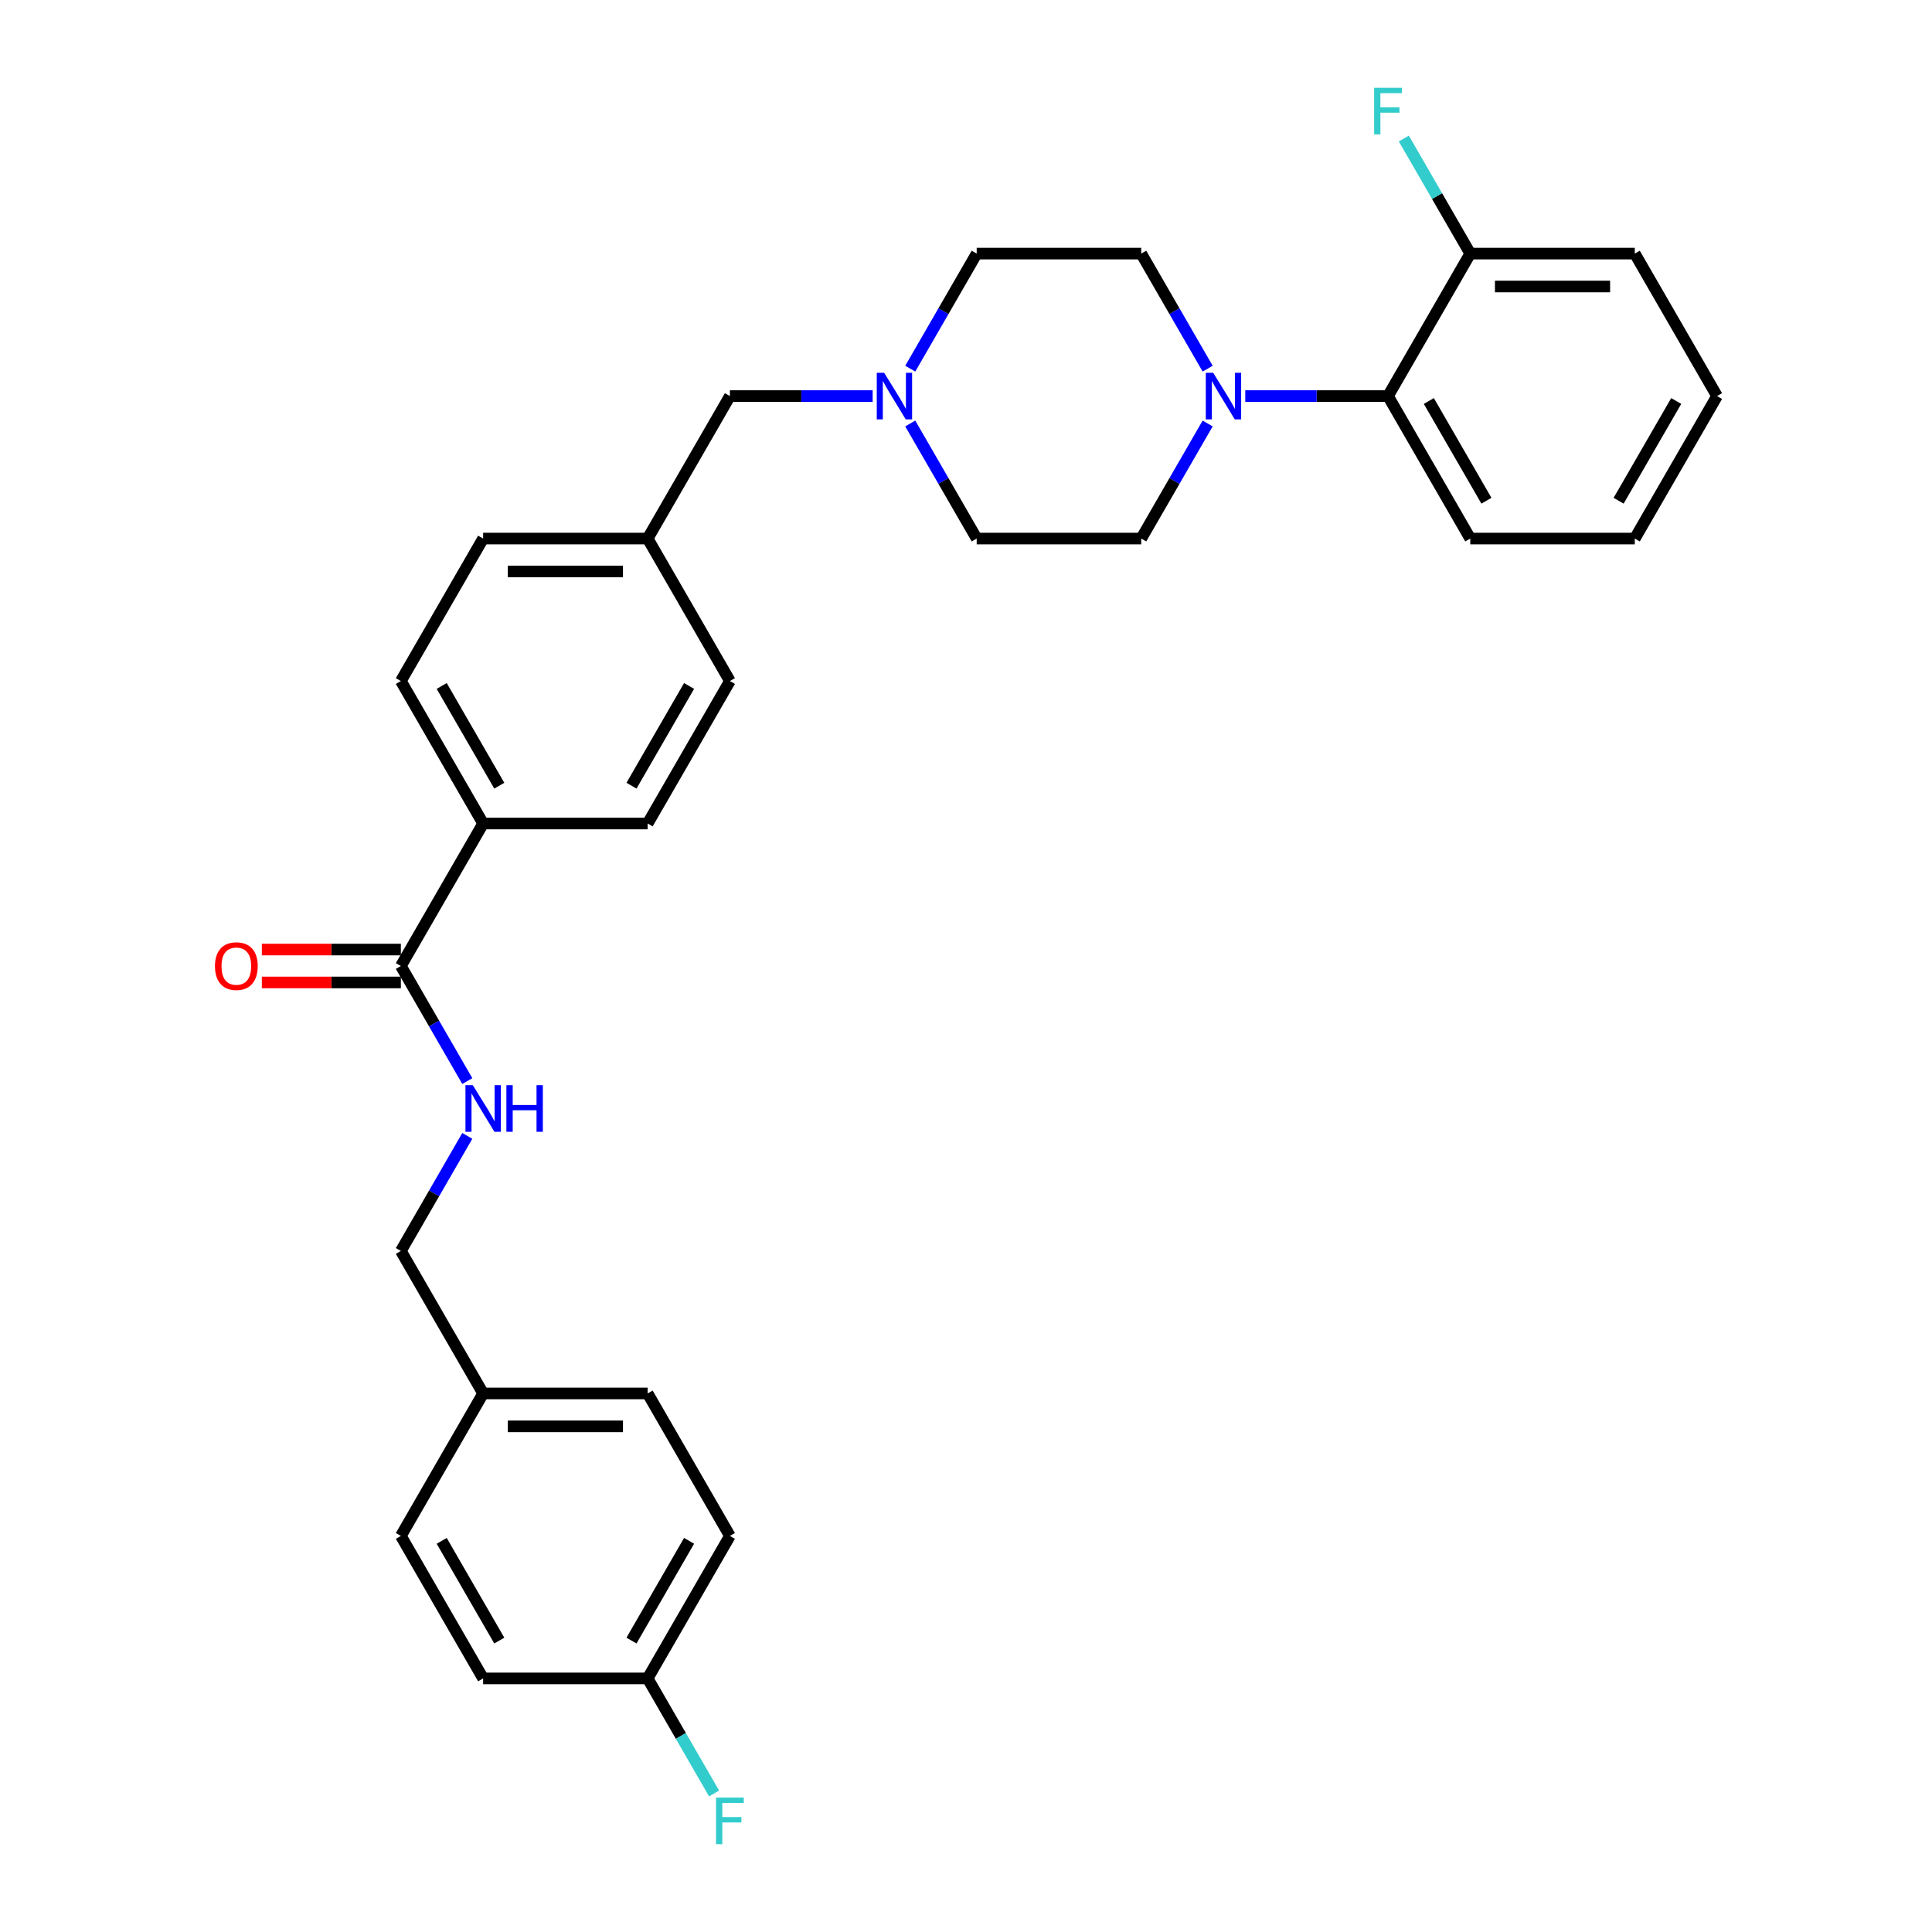<?xml version='1.0' encoding='iso-8859-1'?>
<svg version='1.1' baseProfile='full'
              xmlns='http://www.w3.org/2000/svg'
                      xmlns:rdkit='http://www.rdkit.org/xml'
                      xmlns:xlink='http://www.w3.org/1999/xlink'
                  xml:space='preserve'
width='1000px' height='1000px' viewBox='0 0 1000 1000'>
<!-- END OF HEADER -->
<rect style='opacity:1.0;fill:#FFFFFF;stroke:none' width='1000' height='1000' x='0' y='0'> </rect>
<path class='bond-0' d='M 377.8,794.992 L 335.222,868.739' style='fill:none;fill-rule:evenodd;stroke:#000000;stroke-width:6px;stroke-linecap:butt;stroke-linejoin:miter;stroke-opacity:1' />
<path class='bond-0' d='M 356.664,797.538 L 326.859,849.162' style='fill:none;fill-rule:evenodd;stroke:#000000;stroke-width:6px;stroke-linecap:butt;stroke-linejoin:miter;stroke-opacity:1' />
<path class='bond-1' d='M 377.8,794.992 L 335.222,721.244' style='fill:none;fill-rule:evenodd;stroke:#000000;stroke-width:6px;stroke-linecap:butt;stroke-linejoin:miter;stroke-opacity:1' />
<path class='bond-2' d='M 207.487,491.484 L 171.508,491.484' style='fill:none;fill-rule:evenodd;stroke:#000000;stroke-width:6px;stroke-linecap:butt;stroke-linejoin:miter;stroke-opacity:1' />
<path class='bond-2' d='M 171.508,491.484 L 135.529,491.484' style='fill:none;fill-rule:evenodd;stroke:#FF0000;stroke-width:6px;stroke-linecap:butt;stroke-linejoin:miter;stroke-opacity:1' />
<path class='bond-2' d='M 207.487,508.516 L 171.508,508.516' style='fill:none;fill-rule:evenodd;stroke:#000000;stroke-width:6px;stroke-linecap:butt;stroke-linejoin:miter;stroke-opacity:1' />
<path class='bond-2' d='M 171.508,508.516 L 135.529,508.516' style='fill:none;fill-rule:evenodd;stroke:#FF0000;stroke-width:6px;stroke-linecap:butt;stroke-linejoin:miter;stroke-opacity:1' />
<path class='bond-3' d='M 207.487,500 L 224.68,529.78' style='fill:none;fill-rule:evenodd;stroke:#000000;stroke-width:6px;stroke-linecap:butt;stroke-linejoin:miter;stroke-opacity:1' />
<path class='bond-3' d='M 224.68,529.78 L 241.874,559.561' style='fill:none;fill-rule:evenodd;stroke:#0000FF;stroke-width:6px;stroke-linecap:butt;stroke-linejoin:miter;stroke-opacity:1' />
<path class='bond-4' d='M 207.487,500 L 250.065,426.252' style='fill:none;fill-rule:evenodd;stroke:#000000;stroke-width:6px;stroke-linecap:butt;stroke-linejoin:miter;stroke-opacity:1' />
<path class='bond-5' d='M 241.874,587.935 L 224.68,617.715' style='fill:none;fill-rule:evenodd;stroke:#0000FF;stroke-width:6px;stroke-linecap:butt;stroke-linejoin:miter;stroke-opacity:1' />
<path class='bond-5' d='M 224.68,617.715 L 207.487,647.496' style='fill:none;fill-rule:evenodd;stroke:#000000;stroke-width:6px;stroke-linecap:butt;stroke-linejoin:miter;stroke-opacity:1' />
<path class='bond-6' d='M 335.222,868.739 L 250.065,868.739' style='fill:none;fill-rule:evenodd;stroke:#000000;stroke-width:6px;stroke-linecap:butt;stroke-linejoin:miter;stroke-opacity:1' />
<path class='bond-7' d='M 335.222,868.739 L 352.415,898.52' style='fill:none;fill-rule:evenodd;stroke:#000000;stroke-width:6px;stroke-linecap:butt;stroke-linejoin:miter;stroke-opacity:1' />
<path class='bond-7' d='M 352.415,898.52 L 369.609,928.3' style='fill:none;fill-rule:evenodd;stroke:#33CCCC;stroke-width:6px;stroke-linecap:butt;stroke-linejoin:miter;stroke-opacity:1' />
<path class='bond-8' d='M 250.065,278.756 L 335.222,278.756' style='fill:none;fill-rule:evenodd;stroke:#000000;stroke-width:6px;stroke-linecap:butt;stroke-linejoin:miter;stroke-opacity:1' />
<path class='bond-8' d='M 262.839,295.788 L 322.448,295.788' style='fill:none;fill-rule:evenodd;stroke:#000000;stroke-width:6px;stroke-linecap:butt;stroke-linejoin:miter;stroke-opacity:1' />
<path class='bond-9' d='M 250.065,278.756 L 207.487,352.504' style='fill:none;fill-rule:evenodd;stroke:#000000;stroke-width:6px;stroke-linecap:butt;stroke-linejoin:miter;stroke-opacity:1' />
<path class='bond-10' d='M 471.148,190.821 L 488.341,161.041' style='fill:none;fill-rule:evenodd;stroke:#0000FF;stroke-width:6px;stroke-linecap:butt;stroke-linejoin:miter;stroke-opacity:1' />
<path class='bond-10' d='M 488.341,161.041 L 505.535,131.261' style='fill:none;fill-rule:evenodd;stroke:#000000;stroke-width:6px;stroke-linecap:butt;stroke-linejoin:miter;stroke-opacity:1' />
<path class='bond-11' d='M 471.148,219.196 L 488.341,248.976' style='fill:none;fill-rule:evenodd;stroke:#0000FF;stroke-width:6px;stroke-linecap:butt;stroke-linejoin:miter;stroke-opacity:1' />
<path class='bond-11' d='M 488.341,248.976 L 505.535,278.756' style='fill:none;fill-rule:evenodd;stroke:#000000;stroke-width:6px;stroke-linecap:butt;stroke-linejoin:miter;stroke-opacity:1' />
<path class='bond-12' d='M 451.682,205.008 L 414.741,205.008' style='fill:none;fill-rule:evenodd;stroke:#0000FF;stroke-width:6px;stroke-linecap:butt;stroke-linejoin:miter;stroke-opacity:1' />
<path class='bond-12' d='M 414.741,205.008 L 377.8,205.008' style='fill:none;fill-rule:evenodd;stroke:#000000;stroke-width:6px;stroke-linecap:butt;stroke-linejoin:miter;stroke-opacity:1' />
<path class='bond-13' d='M 335.222,278.756 L 377.8,352.504' style='fill:none;fill-rule:evenodd;stroke:#000000;stroke-width:6px;stroke-linecap:butt;stroke-linejoin:miter;stroke-opacity:1' />
<path class='bond-14' d='M 335.222,278.756 L 377.8,205.008' style='fill:none;fill-rule:evenodd;stroke:#000000;stroke-width:6px;stroke-linecap:butt;stroke-linejoin:miter;stroke-opacity:1' />
<path class='bond-15' d='M 377.8,352.504 L 335.222,426.252' style='fill:none;fill-rule:evenodd;stroke:#000000;stroke-width:6px;stroke-linecap:butt;stroke-linejoin:miter;stroke-opacity:1' />
<path class='bond-15' d='M 356.664,355.051 L 326.859,406.674' style='fill:none;fill-rule:evenodd;stroke:#000000;stroke-width:6px;stroke-linecap:butt;stroke-linejoin:miter;stroke-opacity:1' />
<path class='bond-16' d='M 761.005,131.261 L 846.162,131.261' style='fill:none;fill-rule:evenodd;stroke:#000000;stroke-width:6px;stroke-linecap:butt;stroke-linejoin:miter;stroke-opacity:1' />
<path class='bond-16' d='M 773.779,148.292 L 833.389,148.292' style='fill:none;fill-rule:evenodd;stroke:#000000;stroke-width:6px;stroke-linecap:butt;stroke-linejoin:miter;stroke-opacity:1' />
<path class='bond-17' d='M 761.005,131.261 L 718.427,205.008' style='fill:none;fill-rule:evenodd;stroke:#000000;stroke-width:6px;stroke-linecap:butt;stroke-linejoin:miter;stroke-opacity:1' />
<path class='bond-18' d='M 761.005,131.261 L 743.812,101.48' style='fill:none;fill-rule:evenodd;stroke:#000000;stroke-width:6px;stroke-linecap:butt;stroke-linejoin:miter;stroke-opacity:1' />
<path class='bond-18' d='M 743.812,101.48 L 726.618,71.7' style='fill:none;fill-rule:evenodd;stroke:#33CCCC;stroke-width:6px;stroke-linecap:butt;stroke-linejoin:miter;stroke-opacity:1' />
<path class='bond-19' d='M 846.162,131.261 L 888.74,205.008' style='fill:none;fill-rule:evenodd;stroke:#000000;stroke-width:6px;stroke-linecap:butt;stroke-linejoin:miter;stroke-opacity:1' />
<path class='bond-20' d='M 888.74,205.008 L 846.162,278.756' style='fill:none;fill-rule:evenodd;stroke:#000000;stroke-width:6px;stroke-linecap:butt;stroke-linejoin:miter;stroke-opacity:1' />
<path class='bond-20' d='M 867.604,207.555 L 837.799,259.179' style='fill:none;fill-rule:evenodd;stroke:#000000;stroke-width:6px;stroke-linecap:butt;stroke-linejoin:miter;stroke-opacity:1' />
<path class='bond-21' d='M 846.162,278.756 L 761.005,278.756' style='fill:none;fill-rule:evenodd;stroke:#000000;stroke-width:6px;stroke-linecap:butt;stroke-linejoin:miter;stroke-opacity:1' />
<path class='bond-22' d='M 761.005,278.756 L 718.427,205.008' style='fill:none;fill-rule:evenodd;stroke:#000000;stroke-width:6px;stroke-linecap:butt;stroke-linejoin:miter;stroke-opacity:1' />
<path class='bond-22' d='M 769.368,259.179 L 739.563,207.555' style='fill:none;fill-rule:evenodd;stroke:#000000;stroke-width:6px;stroke-linecap:butt;stroke-linejoin:miter;stroke-opacity:1' />
<path class='bond-23' d='M 718.427,205.008 L 681.486,205.008' style='fill:none;fill-rule:evenodd;stroke:#000000;stroke-width:6px;stroke-linecap:butt;stroke-linejoin:miter;stroke-opacity:1' />
<path class='bond-23' d='M 681.486,205.008 L 644.545,205.008' style='fill:none;fill-rule:evenodd;stroke:#0000FF;stroke-width:6px;stroke-linecap:butt;stroke-linejoin:miter;stroke-opacity:1' />
<path class='bond-24' d='M 625.079,190.821 L 607.886,161.041' style='fill:none;fill-rule:evenodd;stroke:#0000FF;stroke-width:6px;stroke-linecap:butt;stroke-linejoin:miter;stroke-opacity:1' />
<path class='bond-24' d='M 607.886,161.041 L 590.692,131.261' style='fill:none;fill-rule:evenodd;stroke:#000000;stroke-width:6px;stroke-linecap:butt;stroke-linejoin:miter;stroke-opacity:1' />
<path class='bond-25' d='M 625.079,219.196 L 607.886,248.976' style='fill:none;fill-rule:evenodd;stroke:#0000FF;stroke-width:6px;stroke-linecap:butt;stroke-linejoin:miter;stroke-opacity:1' />
<path class='bond-25' d='M 607.886,248.976 L 590.692,278.756' style='fill:none;fill-rule:evenodd;stroke:#000000;stroke-width:6px;stroke-linecap:butt;stroke-linejoin:miter;stroke-opacity:1' />
<path class='bond-26' d='M 590.692,131.261 L 505.535,131.261' style='fill:none;fill-rule:evenodd;stroke:#000000;stroke-width:6px;stroke-linecap:butt;stroke-linejoin:miter;stroke-opacity:1' />
<path class='bond-27' d='M 505.535,278.756 L 590.692,278.756' style='fill:none;fill-rule:evenodd;stroke:#000000;stroke-width:6px;stroke-linecap:butt;stroke-linejoin:miter;stroke-opacity:1' />
<path class='bond-28' d='M 335.222,426.252 L 250.065,426.252' style='fill:none;fill-rule:evenodd;stroke:#000000;stroke-width:6px;stroke-linecap:butt;stroke-linejoin:miter;stroke-opacity:1' />
<path class='bond-29' d='M 250.065,426.252 L 207.487,352.504' style='fill:none;fill-rule:evenodd;stroke:#000000;stroke-width:6px;stroke-linecap:butt;stroke-linejoin:miter;stroke-opacity:1' />
<path class='bond-29' d='M 258.428,406.674 L 228.623,355.051' style='fill:none;fill-rule:evenodd;stroke:#000000;stroke-width:6px;stroke-linecap:butt;stroke-linejoin:miter;stroke-opacity:1' />
<path class='bond-30' d='M 250.065,868.739 L 207.487,794.992' style='fill:none;fill-rule:evenodd;stroke:#000000;stroke-width:6px;stroke-linecap:butt;stroke-linejoin:miter;stroke-opacity:1' />
<path class='bond-30' d='M 258.428,849.162 L 228.623,797.538' style='fill:none;fill-rule:evenodd;stroke:#000000;stroke-width:6px;stroke-linecap:butt;stroke-linejoin:miter;stroke-opacity:1' />
<path class='bond-31' d='M 207.487,794.992 L 250.065,721.244' style='fill:none;fill-rule:evenodd;stroke:#000000;stroke-width:6px;stroke-linecap:butt;stroke-linejoin:miter;stroke-opacity:1' />
<path class='bond-32' d='M 250.065,721.244 L 335.222,721.244' style='fill:none;fill-rule:evenodd;stroke:#000000;stroke-width:6px;stroke-linecap:butt;stroke-linejoin:miter;stroke-opacity:1' />
<path class='bond-32' d='M 262.839,738.275 L 322.448,738.275' style='fill:none;fill-rule:evenodd;stroke:#000000;stroke-width:6px;stroke-linecap:butt;stroke-linejoin:miter;stroke-opacity:1' />
<path class='bond-33' d='M 250.065,721.244 L 207.487,647.496' style='fill:none;fill-rule:evenodd;stroke:#000000;stroke-width:6px;stroke-linecap:butt;stroke-linejoin:miter;stroke-opacity:1' />
<path  class='atom-2' d='M 111.26 500.068
Q 111.26 494.277, 114.121 491.042
Q 116.982 487.806, 122.33 487.806
Q 127.678 487.806, 130.539 491.042
Q 133.4 494.277, 133.4 500.068
Q 133.4 505.927, 130.505 509.265
Q 127.61 512.569, 122.33 512.569
Q 117.016 512.569, 114.121 509.265
Q 111.26 505.961, 111.26 500.068
M 122.33 509.844
Q 126.009 509.844, 127.984 507.392
Q 129.994 504.905, 129.994 500.068
Q 129.994 495.333, 127.984 492.949
Q 126.009 490.531, 122.33 490.531
Q 118.651 490.531, 116.642 492.915
Q 114.666 495.299, 114.666 500.068
Q 114.666 504.939, 116.642 507.392
Q 118.651 509.844, 122.33 509.844
' fill='#FF0000'/>
<path  class='atom-3' d='M 244.734 561.69
L 252.637 574.463
Q 253.42 575.724, 254.681 578.006
Q 255.941 580.288, 256.009 580.424
L 256.009 561.69
L 259.211 561.69
L 259.211 585.806
L 255.907 585.806
L 247.425 571.84
Q 246.437 570.205, 245.381 568.332
Q 244.36 566.458, 244.053 565.879
L 244.053 585.806
L 240.919 585.806
L 240.919 561.69
L 244.734 561.69
' fill='#0000FF'/>
<path  class='atom-3' d='M 262.106 561.69
L 265.376 561.69
L 265.376 571.943
L 277.707 571.943
L 277.707 561.69
L 280.977 561.69
L 280.977 585.806
L 277.707 585.806
L 277.707 574.668
L 265.376 574.668
L 265.376 585.806
L 262.106 585.806
L 262.106 561.69
' fill='#0000FF'/>
<path  class='atom-6' d='M 457.626 192.95
L 465.529 205.724
Q 466.312 206.984, 467.572 209.266
Q 468.833 211.549, 468.901 211.685
L 468.901 192.95
L 472.103 192.95
L 472.103 217.067
L 468.799 217.067
L 460.317 203.101
Q 459.329 201.466, 458.273 199.593
Q 457.251 197.719, 456.945 197.14
L 456.945 217.067
L 453.811 217.067
L 453.811 192.95
L 457.626 192.95
' fill='#0000FF'/>
<path  class='atom-15' d='M 627.939 192.95
L 635.842 205.724
Q 636.625 206.984, 637.886 209.266
Q 639.146 211.549, 639.214 211.685
L 639.214 192.95
L 642.416 192.95
L 642.416 217.067
L 639.112 217.067
L 630.63 203.101
Q 629.643 201.466, 628.587 199.593
Q 627.565 197.719, 627.258 197.14
L 627.258 217.067
L 624.124 217.067
L 624.124 192.95
L 627.939 192.95
' fill='#0000FF'/>
<path  class='atom-20' d='M 711.257 45.455
L 725.597 45.455
L 725.597 48.214
L 714.493 48.214
L 714.493 55.537
L 724.371 55.537
L 724.371 58.33
L 714.493 58.33
L 714.493 69.571
L 711.257 69.571
L 711.257 45.455
' fill='#33CCCC'/>
<path  class='atom-30' d='M 370.63 930.429
L 384.97 930.429
L 384.97 933.188
L 373.866 933.188
L 373.866 940.512
L 383.744 940.512
L 383.744 943.305
L 373.866 943.305
L 373.866 954.545
L 370.63 954.545
L 370.63 930.429
' fill='#33CCCC'/>
</svg>
